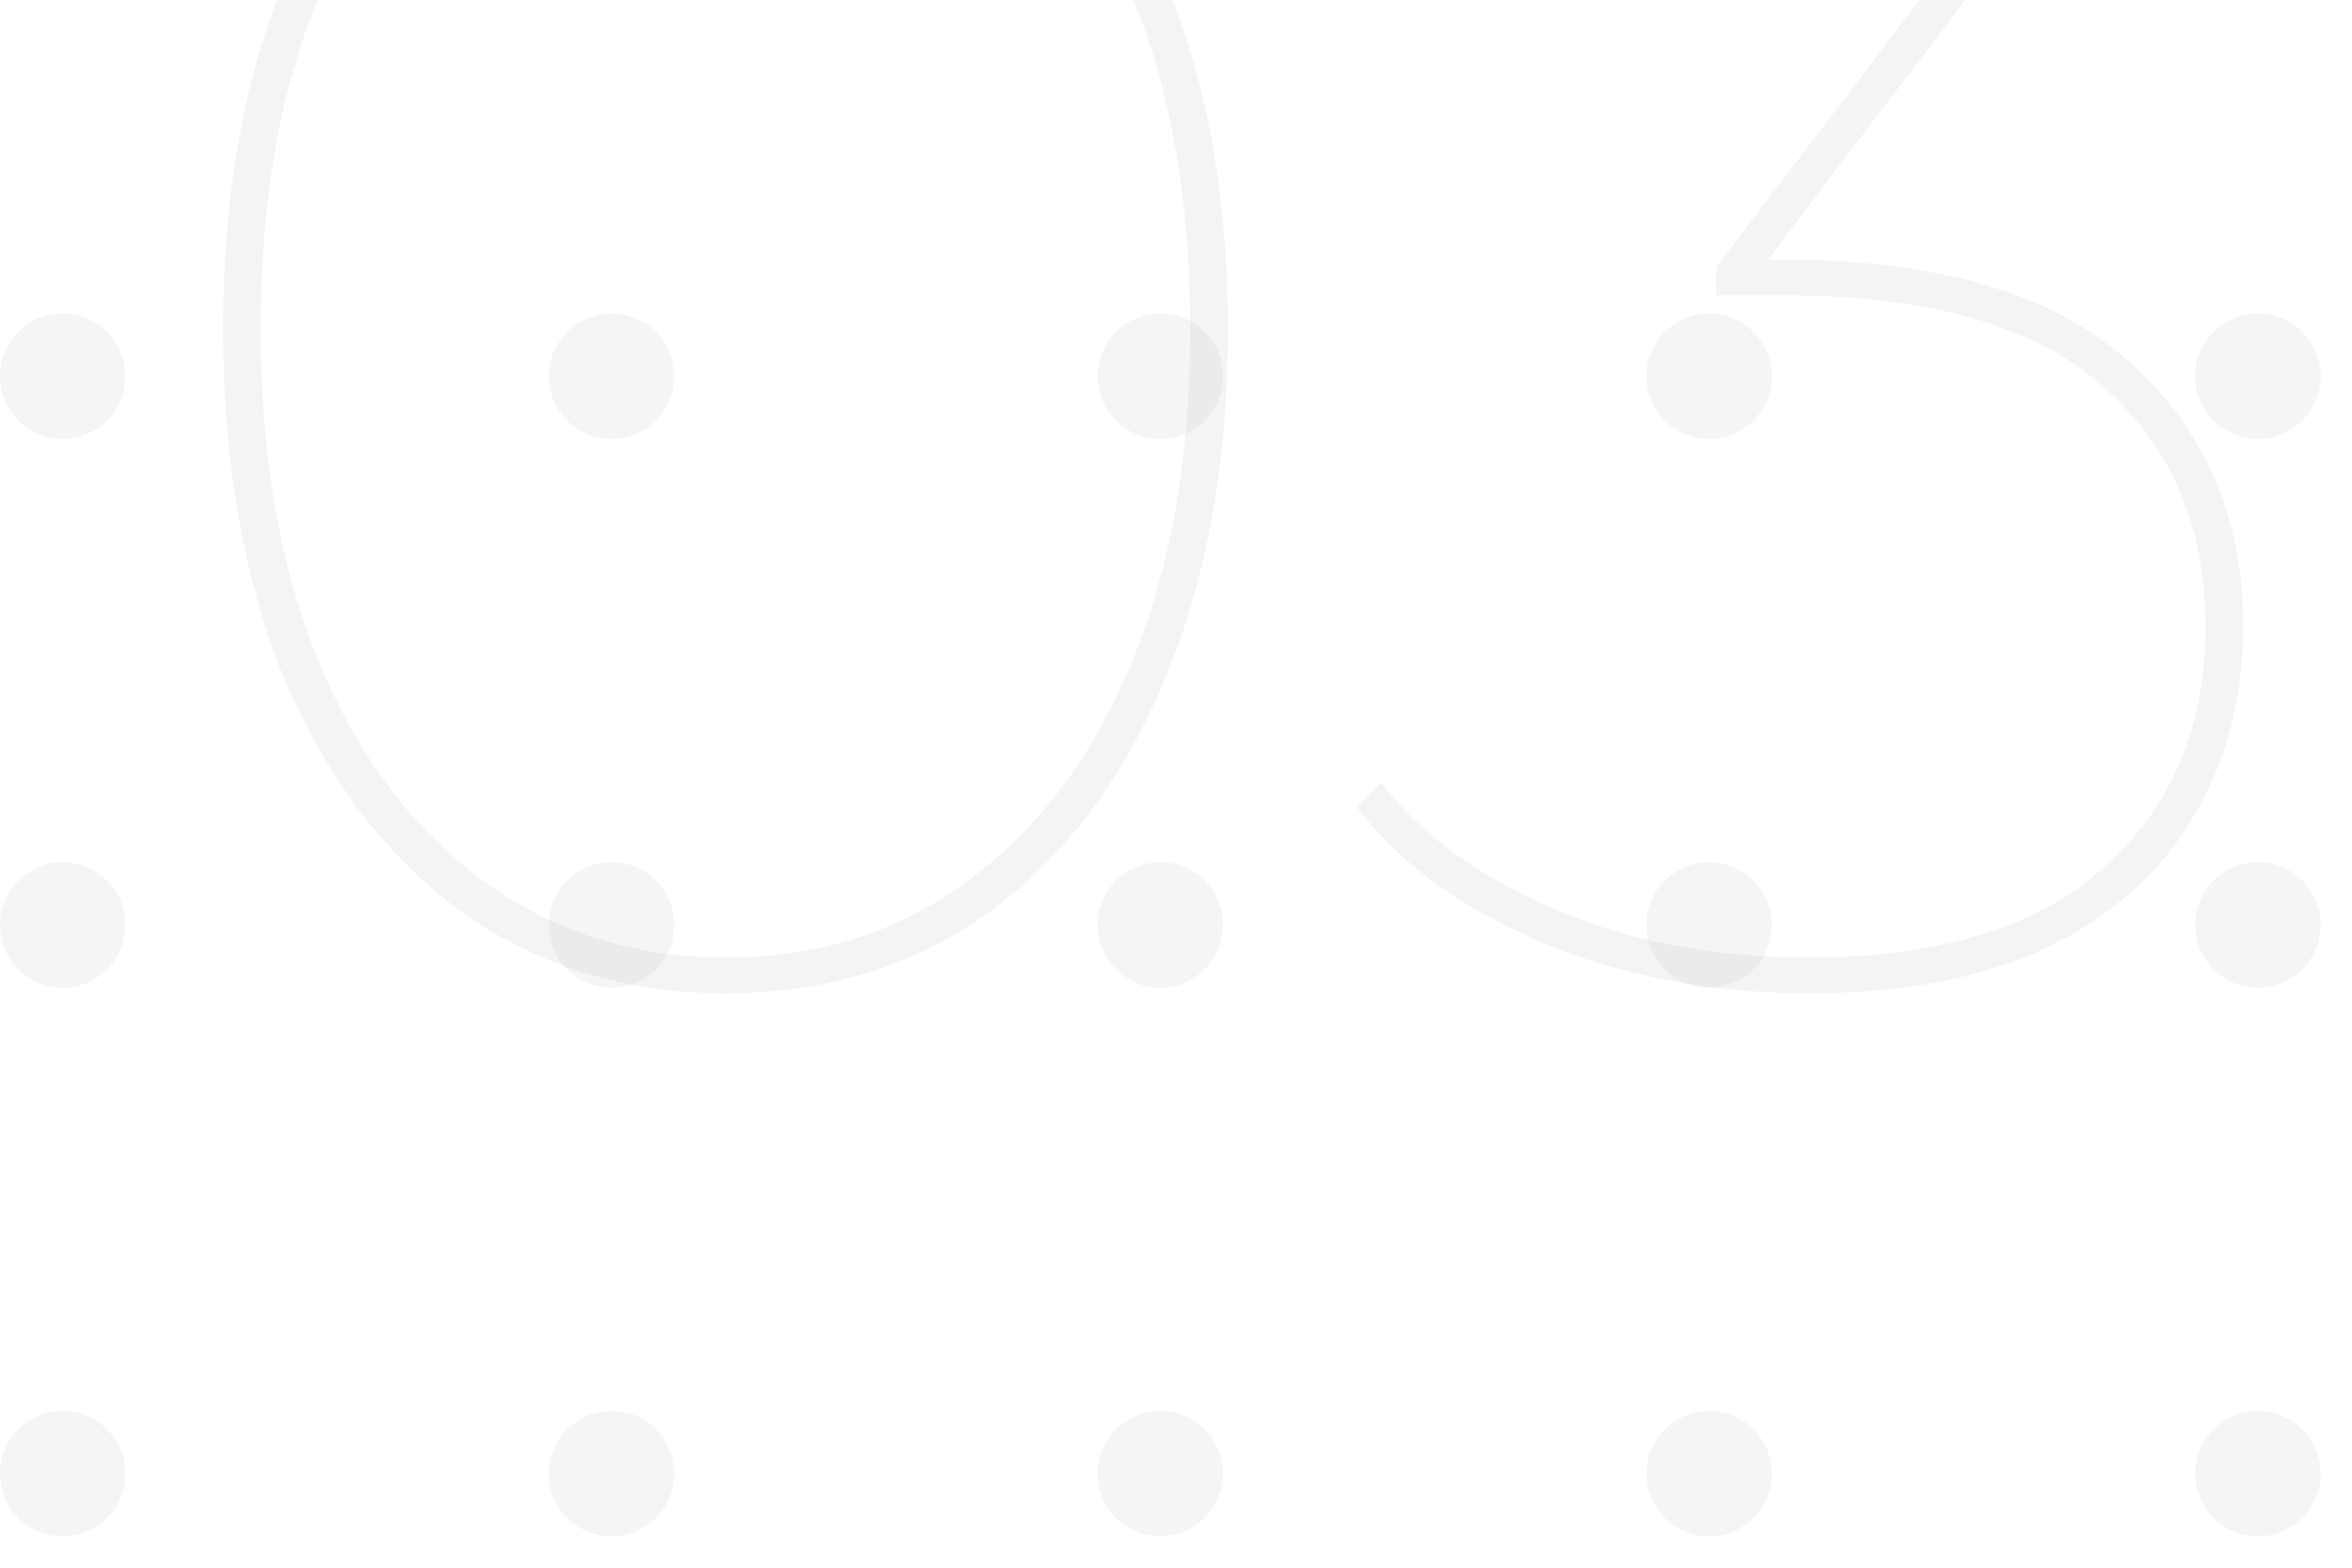 <?xml version="1.0" encoding="UTF-8"?> <svg xmlns="http://www.w3.org/2000/svg" width="150" height="100" viewBox="0 0 150 100" fill="none"><path opacity="0.05" d="M46.268 63.36C39.948 63.36 34.348 61.64 29.468 58.2C24.668 54.68 20.908 49.76 18.188 43.44C15.548 37.04 14.228 29.56 14.228 21C14.228 12.44 15.548 5 18.188 -1.32C20.908 -7.72 24.668 -12.64 29.468 -16.08C34.348 -19.6 39.948 -21.36 46.268 -21.36C52.668 -21.36 58.268 -19.6 63.068 -16.08C67.868 -12.64 71.588 -7.72 74.228 -1.32C76.948 5 78.308 12.44 78.308 21C78.308 29.56 76.948 37.04 74.228 43.44C71.588 49.76 67.868 54.68 63.068 58.2C58.268 61.64 52.668 63.36 46.268 63.36ZM46.268 61.08C52.188 61.08 57.348 59.44 61.748 56.16C66.228 52.88 69.708 48.24 72.188 42.24C74.668 36.24 75.908 29.16 75.908 21C75.908 12.76 74.668 5.68 72.188 -0.24C69.708 -6.24 66.228 -10.88 61.748 -14.16C57.348 -17.44 52.188 -19.08 46.268 -19.08C40.428 -19.08 35.268 -17.44 30.788 -14.16C26.308 -10.88 22.828 -6.24 20.348 -0.24C17.868 5.68 16.628 12.76 16.628 21C16.628 29.16 17.868 36.24 20.348 42.24C22.828 48.24 26.308 52.88 30.788 56.16C35.268 59.44 40.428 61.08 46.268 61.08ZM115.338 63.36C109.018 63.36 103.258 62.24 98.058 60C92.938 57.76 89.098 54.92 86.538 51.48L88.098 49.92C90.418 53.04 93.978 55.68 98.778 57.84C103.658 60 109.178 61.08 115.338 61.08C123.658 61.08 129.938 59.16 134.178 55.32C138.498 51.48 140.658 46.36 140.658 39.96C140.658 33.56 138.458 28.44 134.058 24.6C129.738 20.76 122.978 18.84 113.778 18.84H109.458V17.04L137.298 -19.56L137.538 -18.72H89.178V-21H139.938V-19.2L112.098 17.4L111.858 16.56H113.658C123.578 16.56 130.938 18.72 135.738 23.04C140.618 27.36 143.058 33 143.058 39.96C143.058 44.6 141.978 48.68 139.818 52.2C137.738 55.72 134.618 58.48 130.458 60.48C126.378 62.4 121.338 63.36 115.338 63.36Z" fill="#222222"></path><g opacity="0.05" clip-path="url(#clip0_1601_13232)"><g clip-path="url(#clip1_1601_13232)"><circle cx="4" cy="24" r="4" fill="#222222"></circle><circle cx="39" cy="24" r="4" fill="#222222"></circle><circle cx="74" cy="24" r="4" fill="#222222"></circle><circle cx="109" cy="24" r="4" fill="#222222"></circle><circle cx="144" cy="24" r="4" fill="#222222"></circle></g><g clip-path="url(#clip2_1601_13232)"><circle cx="4" cy="59" r="4" fill="#222222"></circle><circle cx="39" cy="59" r="4" fill="#222222"></circle><circle cx="74" cy="59" r="4" fill="#222222"></circle><circle cx="109" cy="59" r="4" fill="#222222"></circle><circle cx="144" cy="59" r="4" fill="#222222"></circle></g><g clip-path="url(#clip3_1601_13232)"><circle cx="4" cy="94" r="4" fill="#222222"></circle><circle cx="39" cy="94" r="4" fill="#222222"></circle><circle cx="74" cy="94" r="4" fill="#222222"></circle><circle cx="109" cy="94" r="4" fill="#222222"></circle><circle cx="144" cy="94" r="4" fill="#222222"></circle></g></g><defs><clipPath id="clip0_1601_13232"><rect width="150" height="80" fill="white" transform="translate(0 20)"></rect></clipPath><clipPath id="clip1_1601_13232"><rect width="150" height="10" fill="white" transform="translate(0 20)"></rect></clipPath><clipPath id="clip2_1601_13232"><rect width="150" height="10" fill="white" transform="translate(0 55)"></rect></clipPath><clipPath id="clip3_1601_13232"><rect width="150" height="10" fill="white" transform="translate(0 90)"></rect></clipPath></defs></svg> 